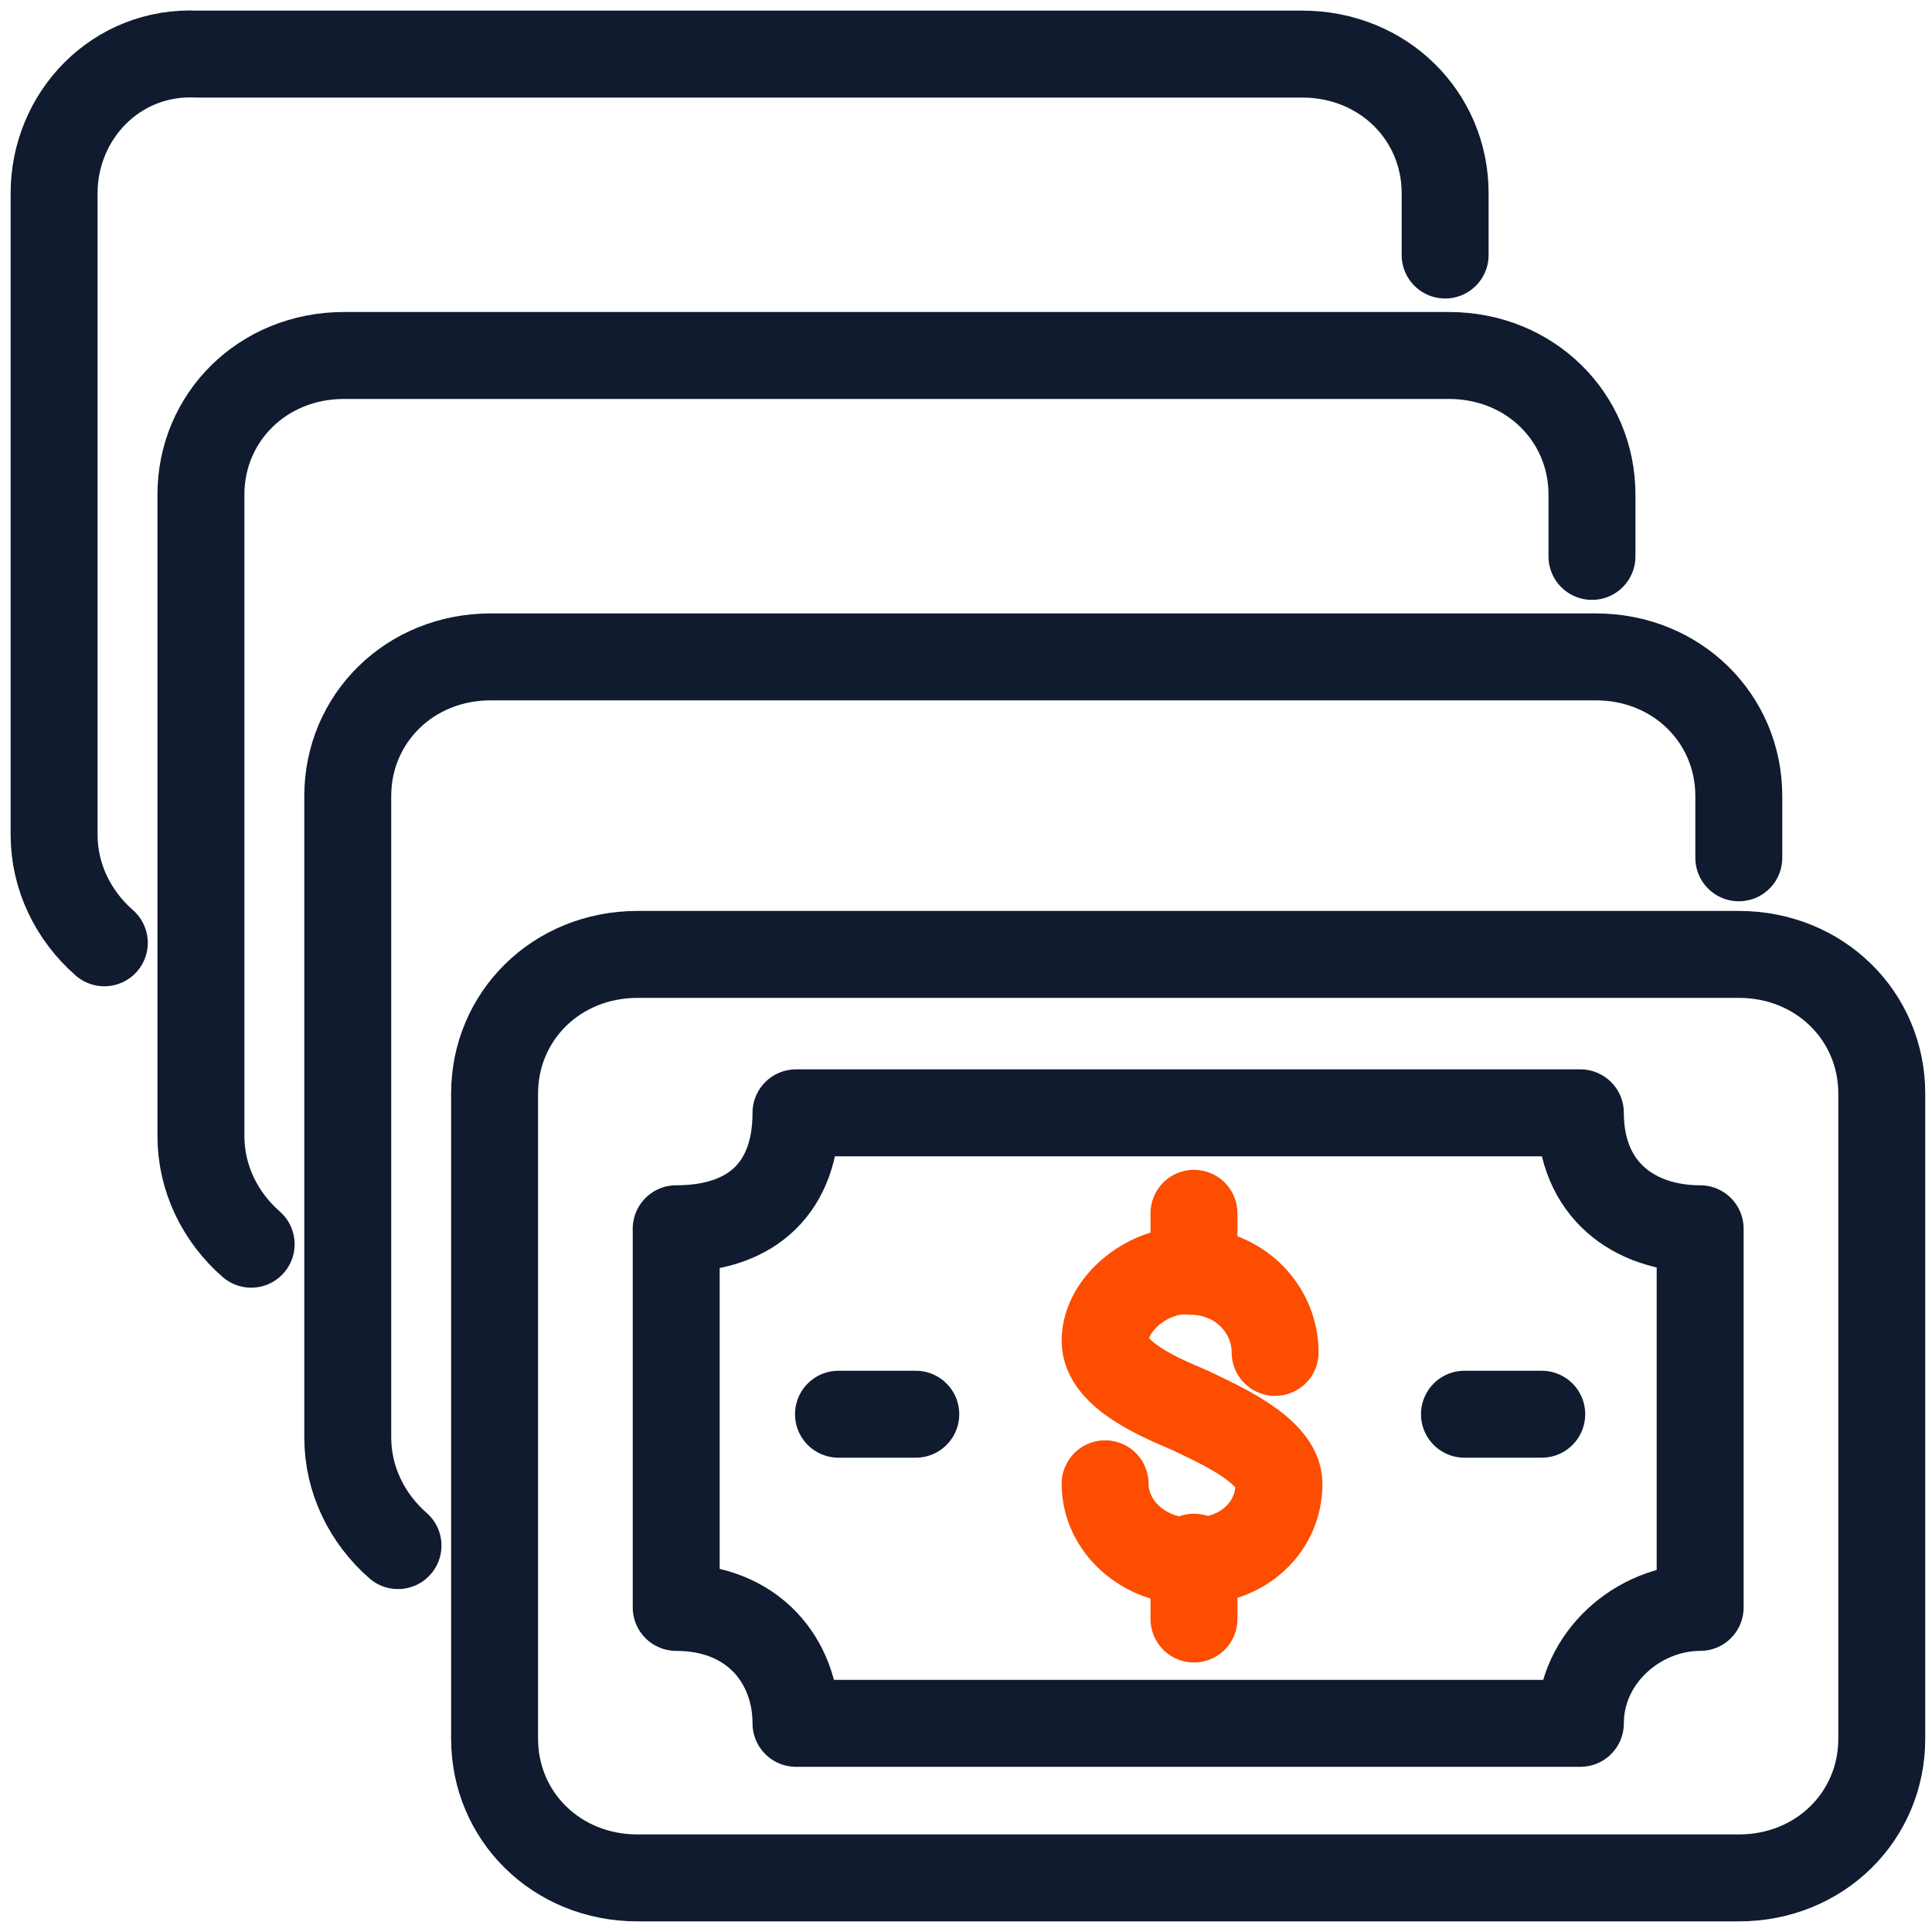 <?xml version="1.0" encoding="utf-8"?>
<!-- Generator: Adobe Illustrator 28.3.0, SVG Export Plug-In . SVG Version: 6.00 Build 0)  -->
<svg version="1.1" id="Layer_1" xmlns="http://www.w3.org/2000/svg" xmlns:xlink="http://www.w3.org/1999/xlink" x="0px" y="0px"
	 viewBox="0 0 50 50" style="enable-background:new 0 0 50 50;" xml:space="preserve">
<style type="text/css">
	.st0{fill:none;stroke:#101B2F;stroke-width:2.25;stroke-linecap:round;stroke-linejoin:round;stroke-miterlimit:10;}
	.st1{fill:none;stroke:#FC4D00;stroke-width:2.25;stroke-linecap:round;stroke-miterlimit:10;}
</style>
<g>
	<g>
		<path class="st0" d="M12.8,41.7V45c0,2,1.6,3.6,3.7,3.6H45c2.1,0,3.7-1.6,3.7-3.6V28.3c0-2-1.6-3.6-3.7-3.6H16.5
			c-2.1,0-3.7,1.6-3.7,3.6v13.9"/>
		<g>
			<path class="st0" d="M20.6,44.6c0-1.6-1.1-3-3.1-3v-9.8c2,0,3.1-1.1,3.1-3h20.3c0,2,1.4,3,3.1,3v9.8c-1.6,0-3.1,1.3-3.1,3H20.6z"
				/>
			<g>
				<line class="st0" x1="21.7" y1="36.6" x2="23.7" y2="36.6"/>
				<line class="st0" x1="37.9" y1="36.6" x2="39.9" y2="36.6"/>
				<g>
					
						<line id="Line_65_00000086665466471457914660000001719011949935479951_" class="st1" x1="30.9" y1="31.4" x2="30.9" y2="32.7"/>
					
						<line id="Line_66_00000110431969045680493610000015161700843939705487_" class="st1" x1="30.9" y1="40.3" x2="30.9" y2="41.9"/>
					<path id="Path_49_00000148626725400693457590000005994826016305329851_" class="st1" d="M33,35c0-1.1-0.9-2.1-2.2-2.1l0,0
						c-1-0.1-2.2,0.8-2.2,1.8l0,0l0,0c0,0.9,1.5,1.5,2.2,1.8c0.6,0.3,2.3,1,2.3,1.9c0,1.1-0.9,2-2.2,2l0,0h-0.1
						c-1.2,0-2.2-0.9-2.2-2l0,0"/>
				</g>
			</g>
		</g>
	</g>
	<path class="st0" d="M45,22.2v-1.6c0-2-1.6-3.6-3.7-3.6H12.7c-2.1,0-3.7,1.6-3.7,3.6v13.3v0.5v2.8c0,1.1,0.5,2.1,1.3,2.8"/>
	<path class="st0" d="M41.2,14.4v-1.6c0-2-1.6-3.6-3.7-3.6H8.9c-2.1,0-3.7,1.6-3.7,3.6v13.3v0.5v2.8c0,1.1,0.5,2.1,1.3,2.8"/>
	<path class="st0" d="M37.4,6.6V5c0-2-1.6-3.6-3.7-3.6H5.1C3,1.3,1.4,3,1.4,5v13.3v0.5v2.8c0,1.1,0.5,2.1,1.3,2.8"/>
</g>
</svg>
